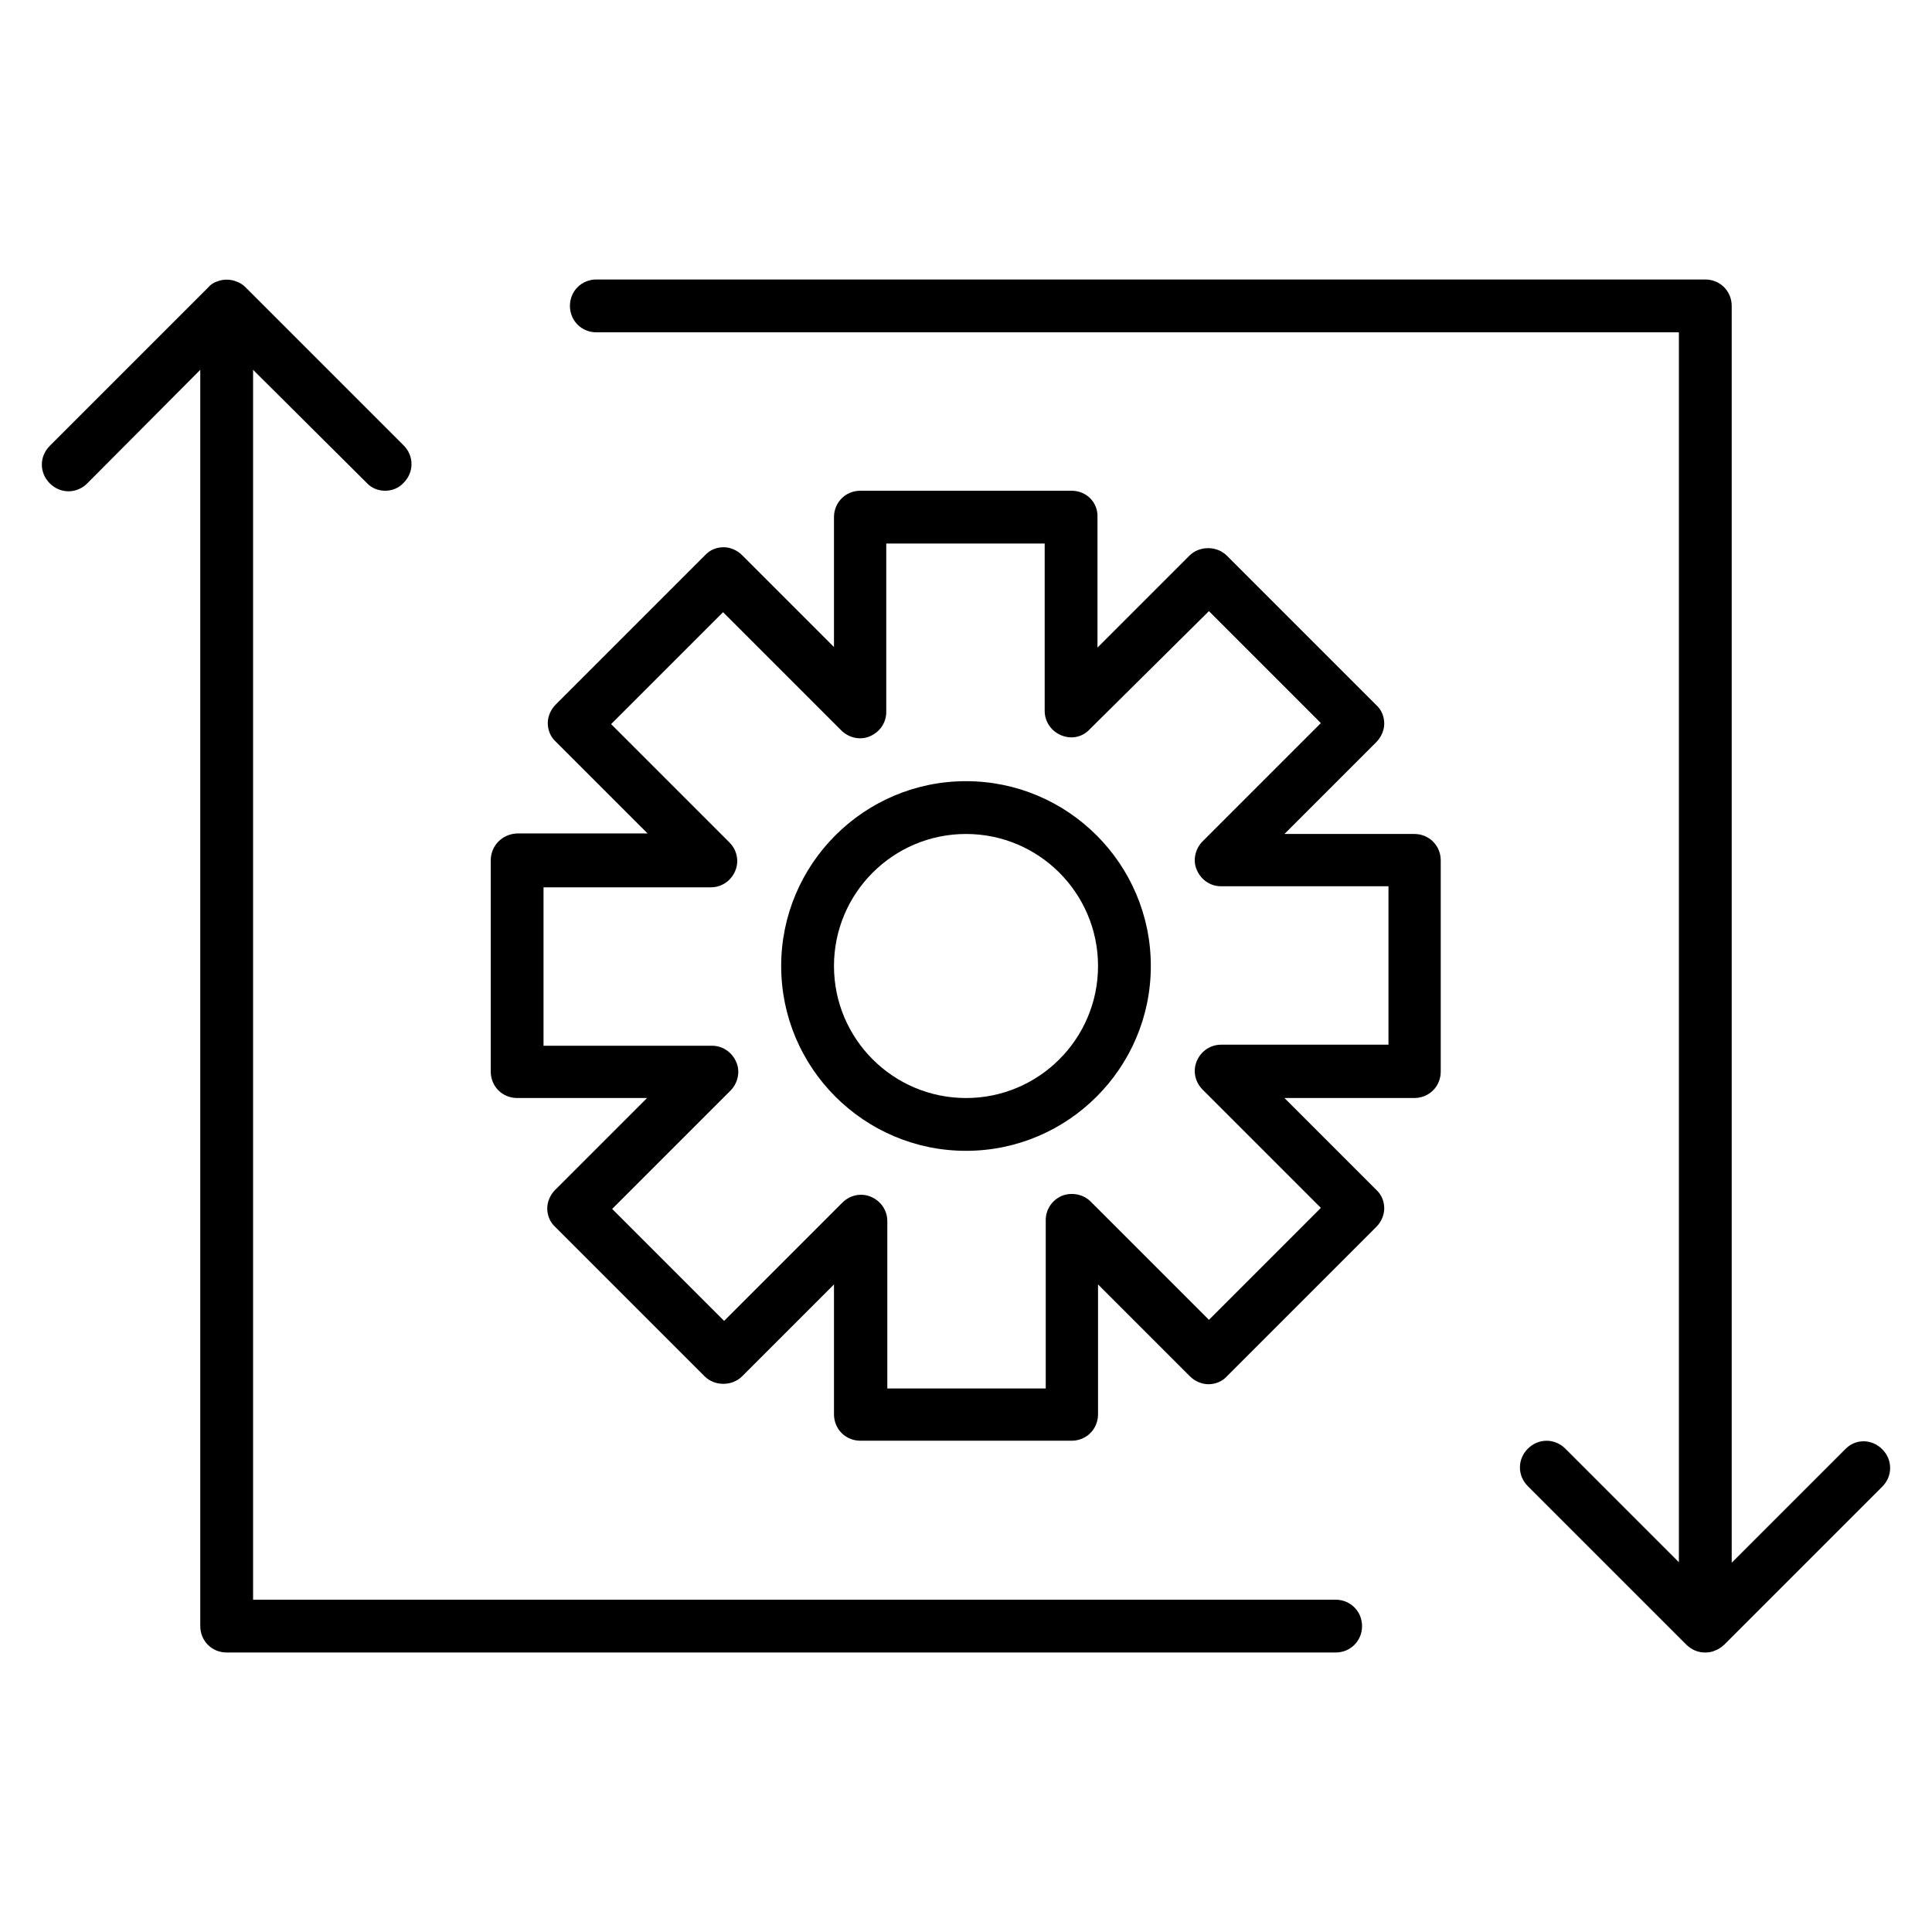 <?xml version="1.0" encoding="UTF-8"?>
<!-- Uploaded to: ICON Repo, www.svgrepo.com, Generator: ICON Repo Mixer Tools -->
<svg fill="#000000" width="800px" height="800px" version="1.1" viewBox="144 144 512 512" xmlns="http://www.w3.org/2000/svg">
 <g>
  <path d="m241.16 271.95c1.258 1.402 3.078 2.102 4.898 2.102 1.82 0 3.637-0.699 4.898-2.098 2.801-2.801 2.801-7.137 0-9.938l-41.984-41.984c-0.562-0.562-1.402-1.121-2.242-1.398-1.68-0.699-3.637-0.699-5.316 0-0.84 0.277-1.68 0.836-2.238 1.539l-41.984 41.984c-2.801 2.801-2.801 7.137 0 9.938 2.801 2.801 7.137 2.801 9.938 0l29.945-30.09v332.93c0 3.918 3.078 6.996 7 6.996h293.89c3.918 0 6.996-3.078 6.996-6.996-0.004-3.918-3.082-7-7-7h-286.89v-325.93z"/>
  <path d="m633.01 528.05-30.09 30.09v-333.07c0-3.922-3.078-7-6.996-7h-293.89c-3.918 0-6.996 3.078-6.996 6.996 0 3.922 3.078 7 6.996 7h286.89v325.94l-30.09-30.09c-2.801-2.801-7.137-2.801-9.938 0-2.801 2.801-2.801 7.137 0 9.938l41.984 41.984c0.699 0.699 1.398 1.121 2.238 1.539 0.984 0.418 1.965 0.559 2.805 0.559 0.84 0 1.82-0.141 2.66-0.559 0.84-0.281 1.539-0.84 2.238-1.398l41.984-41.984c2.801-2.801 2.801-7.137 0-9.938-2.801-2.801-7.141-2.801-9.797 0z"/>
  <path d="m427.99 274.05h-55.98c-3.918 0-6.996 3.078-6.996 6.996v34.426l-24.352-24.352c-1.258-1.258-3.078-2.098-4.898-2.098-1.82 0-3.637 0.699-4.898 2.098l-39.605 39.605c-1.258 1.258-2.098 3.078-2.098 4.898 0 1.82 0.699 3.637 2.098 4.898l24.352 24.352h-34.566c-3.918 0.141-6.996 3.219-6.996 7.137v55.98c0 3.918 3.078 6.996 6.996 6.996h34.426l-24.352 24.352c-1.258 1.258-2.098 3.078-2.098 4.898s0.699 3.637 2.098 4.898l39.605 39.605c2.66 2.66 7.277 2.66 9.938 0l24.352-24.352v34.426c0 3.918 3.078 6.996 6.996 6.996h55.98c3.918 0 6.996-3.078 6.996-6.996v-34.426l24.352 24.352c1.258 1.258 3.078 2.098 4.898 2.098s3.637-0.699 4.898-2.098l39.605-39.605c1.258-1.258 2.098-3.078 2.098-4.898s-0.699-3.637-2.098-4.898l-24.352-24.352h34.426c3.918 0 6.996-3.078 6.996-6.996v-55.98c0-3.918-3.078-6.996-6.996-6.996h-34.426l24.352-24.352c1.258-1.258 2.098-3.078 2.098-4.898 0-1.82-0.699-3.637-2.098-4.898l-39.605-39.605c-2.66-2.66-7.277-2.66-9.938 0l-24.352 24.352v-34.566c0.141-3.918-2.938-6.996-6.856-6.996zm36.387 31.906 29.668 29.668-31.348 31.348c-1.961 1.961-2.66 5.039-1.539 7.559 1.121 2.66 3.637 4.34 6.438 4.34h44.363v41.984h-44.363c-2.801 0-5.316 1.68-6.438 4.34s-0.418 5.598 1.539 7.559l31.348 31.348-29.668 29.668-31.348-31.348c-1.961-1.961-5.039-2.519-7.559-1.539-2.66 1.121-4.34 3.637-4.34 6.438v44.641h-41.984v-44.363c0-2.801-1.68-5.316-4.34-6.438-2.66-1.121-5.598-0.418-7.559 1.539l-31.348 31.348-29.668-29.668 31.348-31.348c1.961-1.961 2.66-5.039 1.539-7.559-1.121-2.66-3.637-4.34-6.438-4.34h-44.641v-41.984h44.363c2.801 0 5.316-1.68 6.438-4.34 1.121-2.66 0.418-5.598-1.539-7.559l-31.348-31.348 29.668-29.668 31.348 31.348c1.961 1.961 5.039 2.66 7.559 1.539 2.66-1.121 4.34-3.637 4.34-6.438v-44.641h41.984v44.363c0 2.801 1.68 5.316 4.34 6.438s5.598 0.559 7.559-1.539z"/>
  <path d="m351.02 400c0 27.012 21.973 48.98 48.98 48.98 27.012 0 48.98-21.973 48.98-48.98 0-27.012-21.973-48.98-48.98-48.98-27.008-0.004-48.98 21.969-48.98 48.98zm83.969 0c0 19.312-15.676 34.988-34.988 34.988s-34.988-15.676-34.988-34.988 15.676-34.988 34.988-34.988c19.316 0 34.988 15.676 34.988 34.988z"/>
 </g>
</svg>